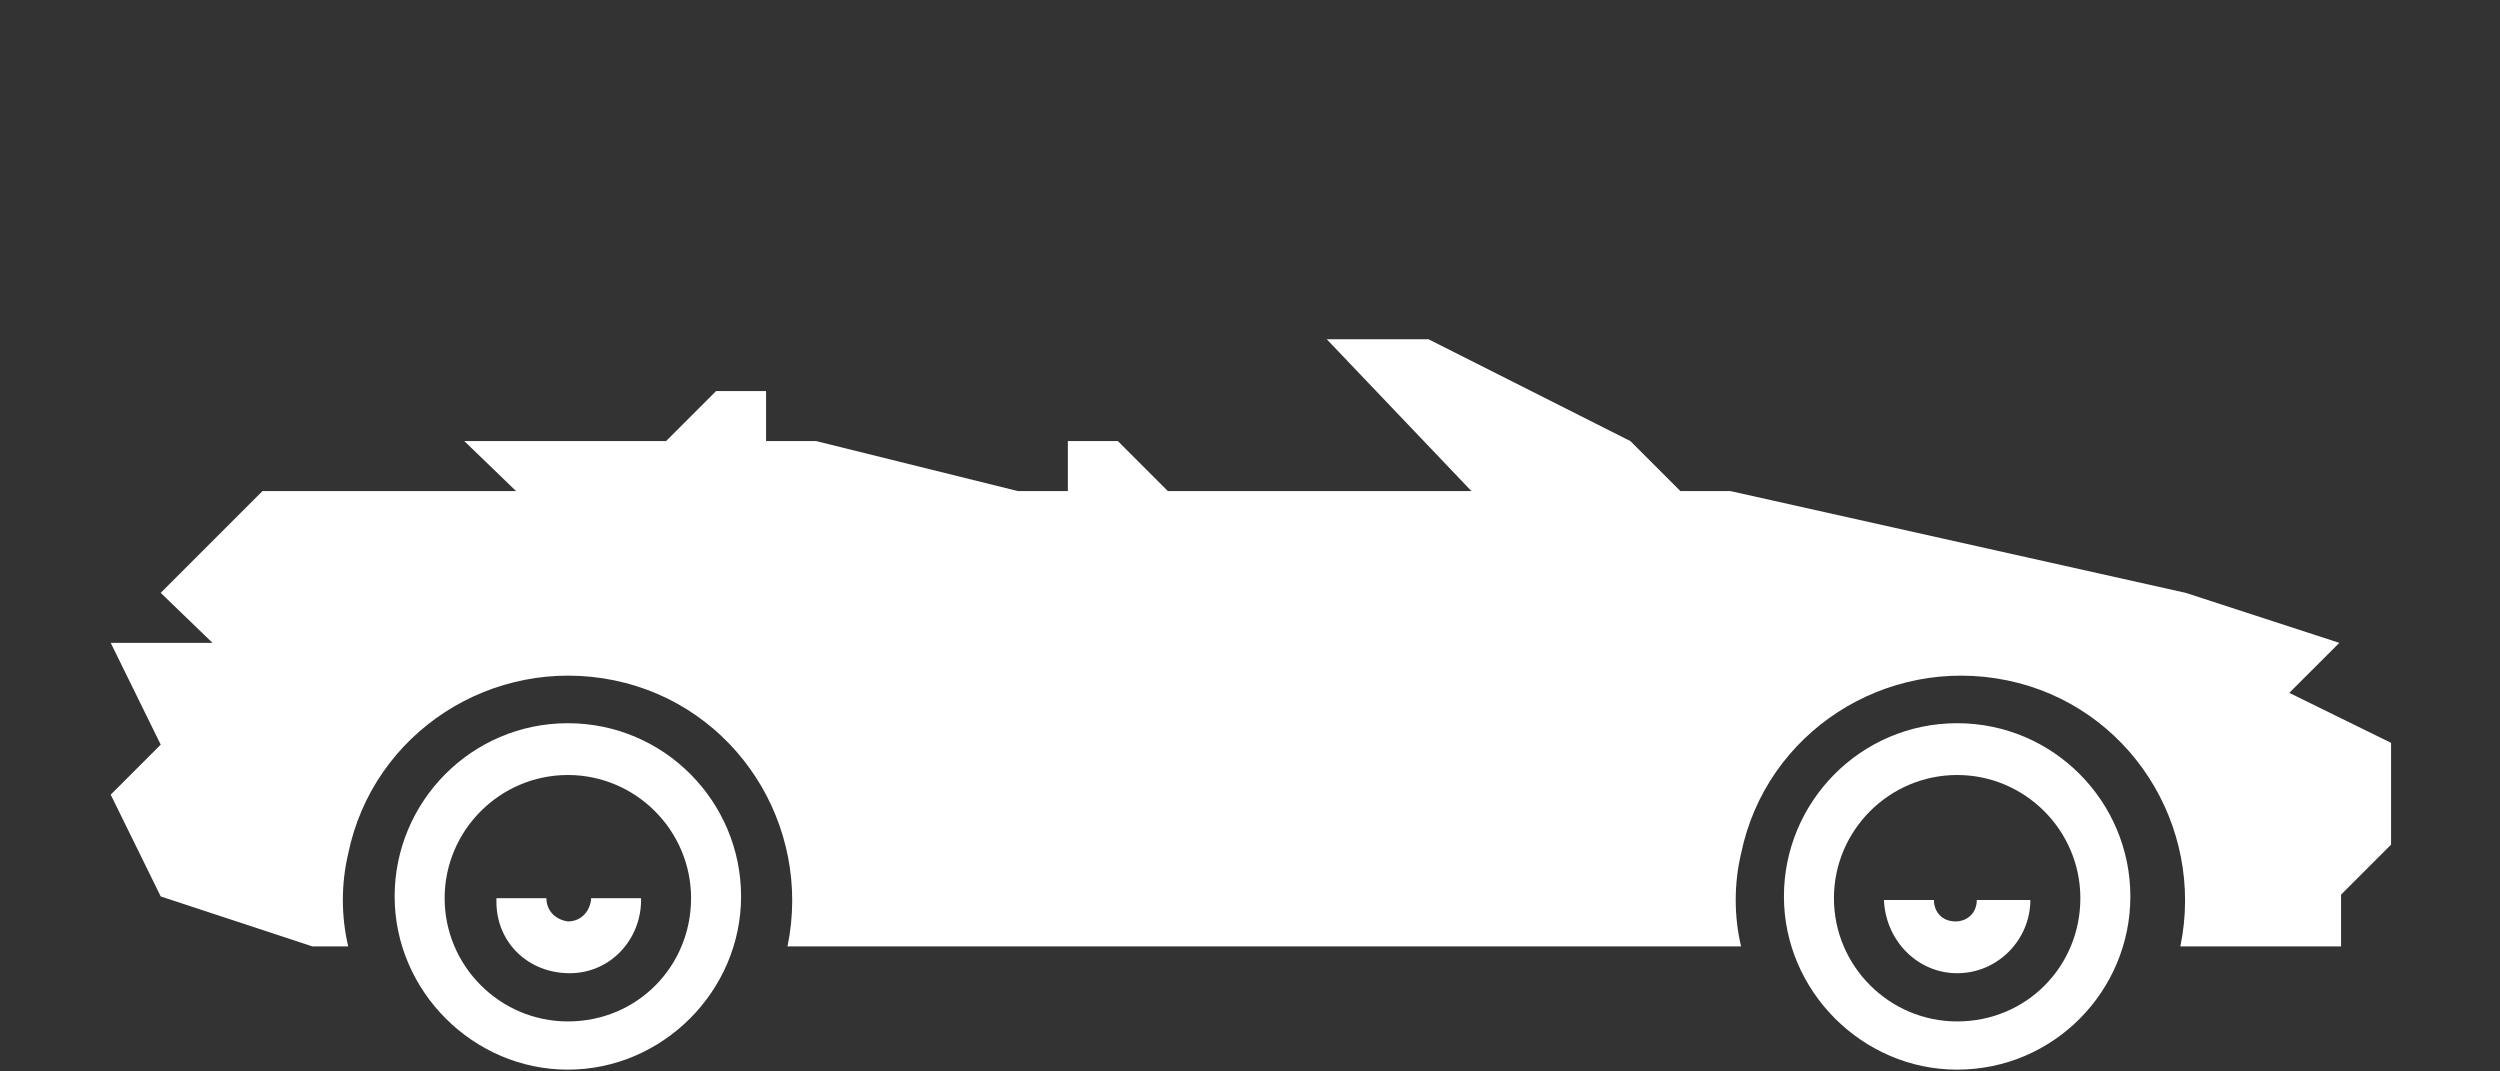 <?xml version="1.0" encoding="utf-8"?>
<!-- Generator: Adobe Illustrator 25.3.0, SVG Export Plug-In . SVG Version: 6.00 Build 0)  -->
<svg version="1.1" id="Layer_1" xmlns="http://www.w3.org/2000/svg" xmlns:xlink="http://www.w3.org/1999/xlink" x="0px" y="0px"
	 viewBox="0 0 140 60" style="enable-background:new 0 0 140 60;" xml:space="preserve">
<rect x="0" y="0" width="140" height="60" fill="#333333" stroke="none"/>
<style type="text/css">
	.st0{fill-rule:evenodd;clip-rule:evenodd;fill:#FFFFFF;}
	.st1{fill:#FFFFFF;}
</style>
<g>
	<path id="Tracciato_27" class="st0" d="M9,50.2l-2.8-5.7L9,41.7L6.2,36h5.7L9,33.2l5.7-5.7h14.2L26,24.7h11.3l2.8-2.8h2.8v2.8h2.8
		L57,27.5h2.8v-2.8h2.8l2.8,2.8h17L74.3,19H80l11.3,5.7l2.8,2.8h2.8l25.5,5.7L131,36l-2.8,2.8l5.7,2.8v5.7l-2.8,2.8V53h-9
		c1.4-6.8-2.9-13.5-9.7-14.9c-6.8-1.4-13.5,2.9-14.9,9.7c-0.4,1.7-0.4,3.5,0,5.2H44.1c1.4-6.8-2.9-13.5-9.7-14.9S20.9,41,19.5,47.8
		c-0.4,1.7-0.4,3.5,0,5.2h-2L9,50.2L9,50.2z M113.7,50.4c0,2.2-1.8,4.1-4.1,4.1c-2.2,0-4-1.8-4.1-4.1h2.8c0,0.7,0.5,1.2,1.2,1.2
		s1.2-0.5,1.2-1.2l0,0H113.7z M35.9,50.4c0,2.2-1.7,4.1-4,4.1s-4.1-1.7-4.1-4c0-0.1,0-0.1,0-0.2h2.8c0,0.7,0.5,1.2,1.2,1.3
		c0.7,0,1.2-0.5,1.3-1.2v-0.1h2.8V50.4z"/>
	<path class="st1" d="M31.8,40.5c-5.4,0-9.7,4.4-9.7,9.7s4.4,9.7,9.7,9.7s9.7-4.4,9.7-9.7S37.2,40.5,31.8,40.5z M31.8,57.2
		c-3.8,0-6.9-3.1-6.9-6.9s3.1-6.9,6.9-6.9s6.9,3.1,6.9,6.9S35.7,57.2,31.8,57.2z"/>
	<path class="st1" d="M109.6,40.5c-5.4,0-9.7,4.4-9.7,9.7s4.4,9.7,9.7,9.7c5.4,0,9.7-4.4,9.7-9.7S115,40.5,109.6,40.5z M109.6,57.2
		c-3.8,0-6.9-3.1-6.9-6.9s3.1-6.9,6.9-6.9s6.9,3.1,6.9,6.9S113.5,57.2,109.6,57.2z"/>
</g>
</svg>
